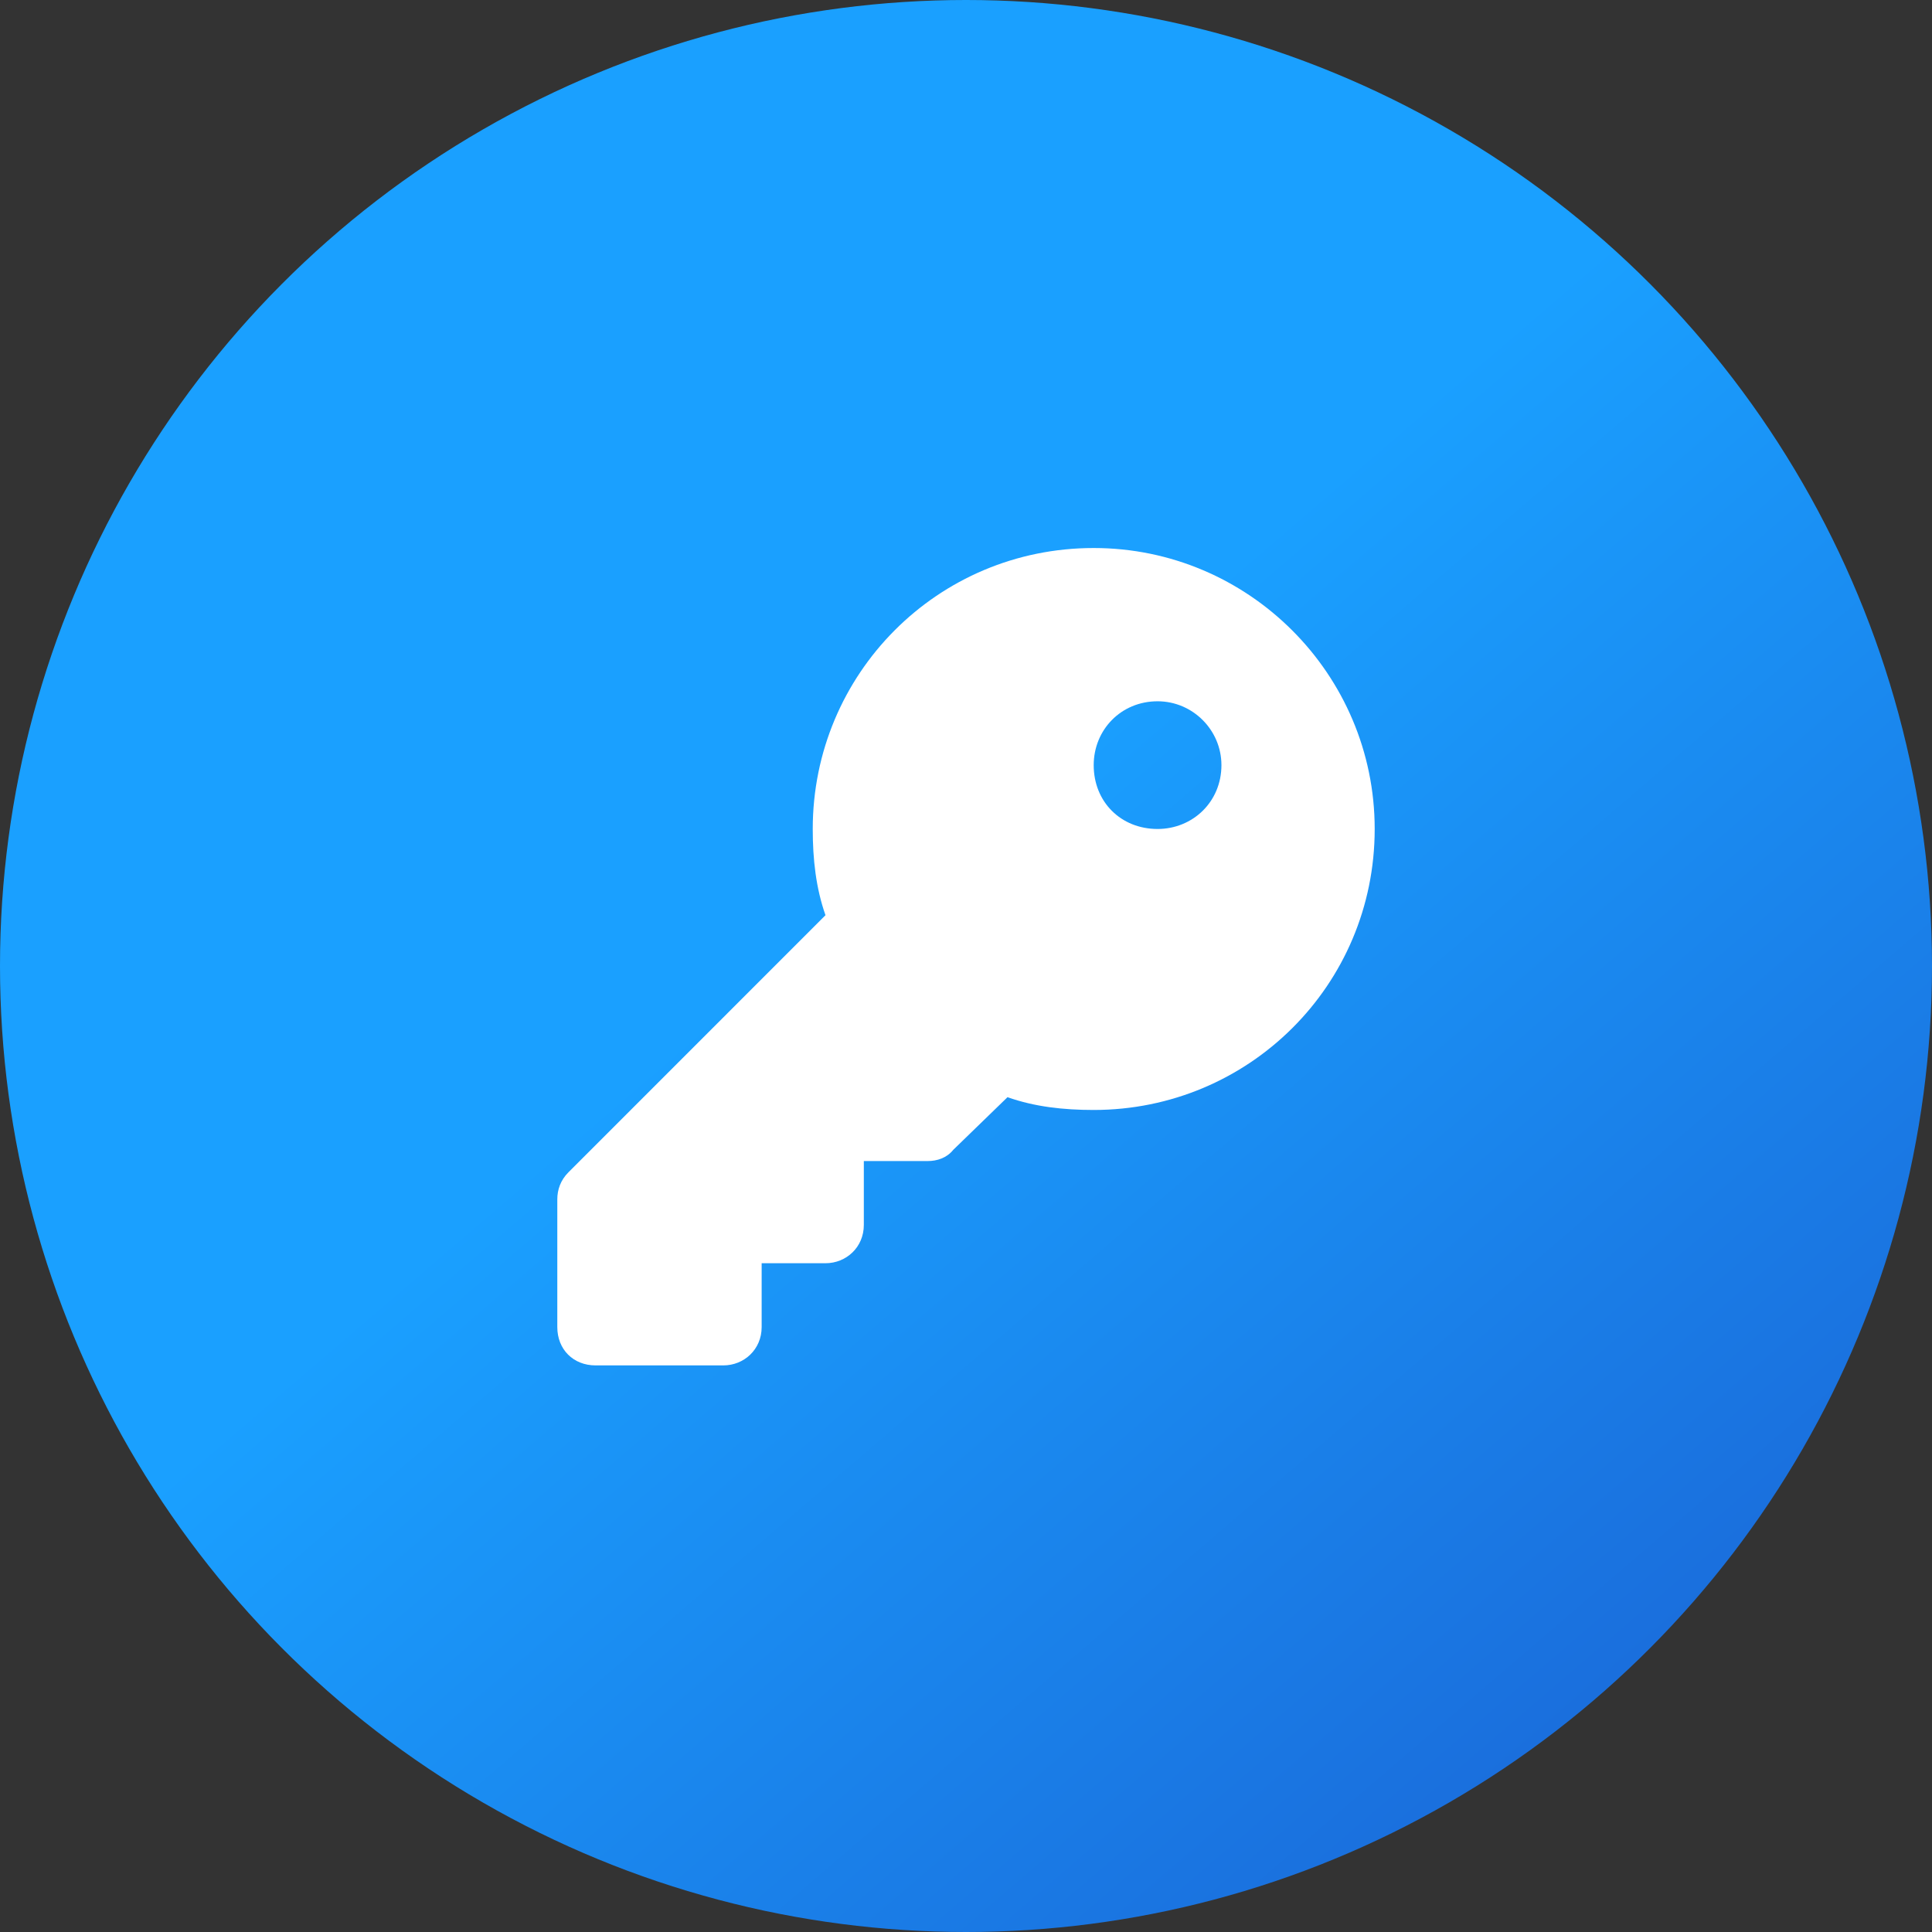 <svg xmlns="http://www.w3.org/2000/svg" width="52" height="52" viewBox="0 0 52 52" fill="none"><rect x="0" y="0" width="52" height="52" fill="#333333" stroke="none"/><circle cx="26" cy="26" r="26" fill="url(#paint0_linear_12599_8476)"></circle><path d="M27.117 29.531L25.656 30.949C25.484 31.164 25.226 31.25 24.968 31.25H23.25V32.969C23.25 33.57 22.777 34 22.218 34H20.5V35.719C20.5 36.32 20.027 36.75 19.468 36.75H16.031C15.43 36.75 15 36.32 15 35.719V32.281C15 32.023 15.086 31.766 15.301 31.551L22.218 24.633C21.961 23.902 21.875 23.129 21.875 22.312C21.875 18.145 25.226 14.75 29.437 14.75C33.605 14.75 37 18.145 37 22.312C37 26.523 33.605 29.875 29.437 29.875C28.621 29.875 27.847 29.789 27.117 29.531ZM31.156 22.312C32.101 22.312 32.875 21.582 32.875 20.594C32.875 19.648 32.101 18.875 31.156 18.875C30.168 18.875 29.437 19.648 29.437 20.594C29.437 21.582 30.168 22.312 31.156 22.312Z" fill="white"></path><defs><linearGradient id="paint0_linear_12599_8476" x1="84.372" y1="45.914" x2="47.468" y2="2.898" gradientUnits="userSpaceOnUse"><stop offset="0.31" stop-color="#1A5FD2"></stop><stop offset="1" stop-color="#1AA0FF"></stop></linearGradient></defs></svg>